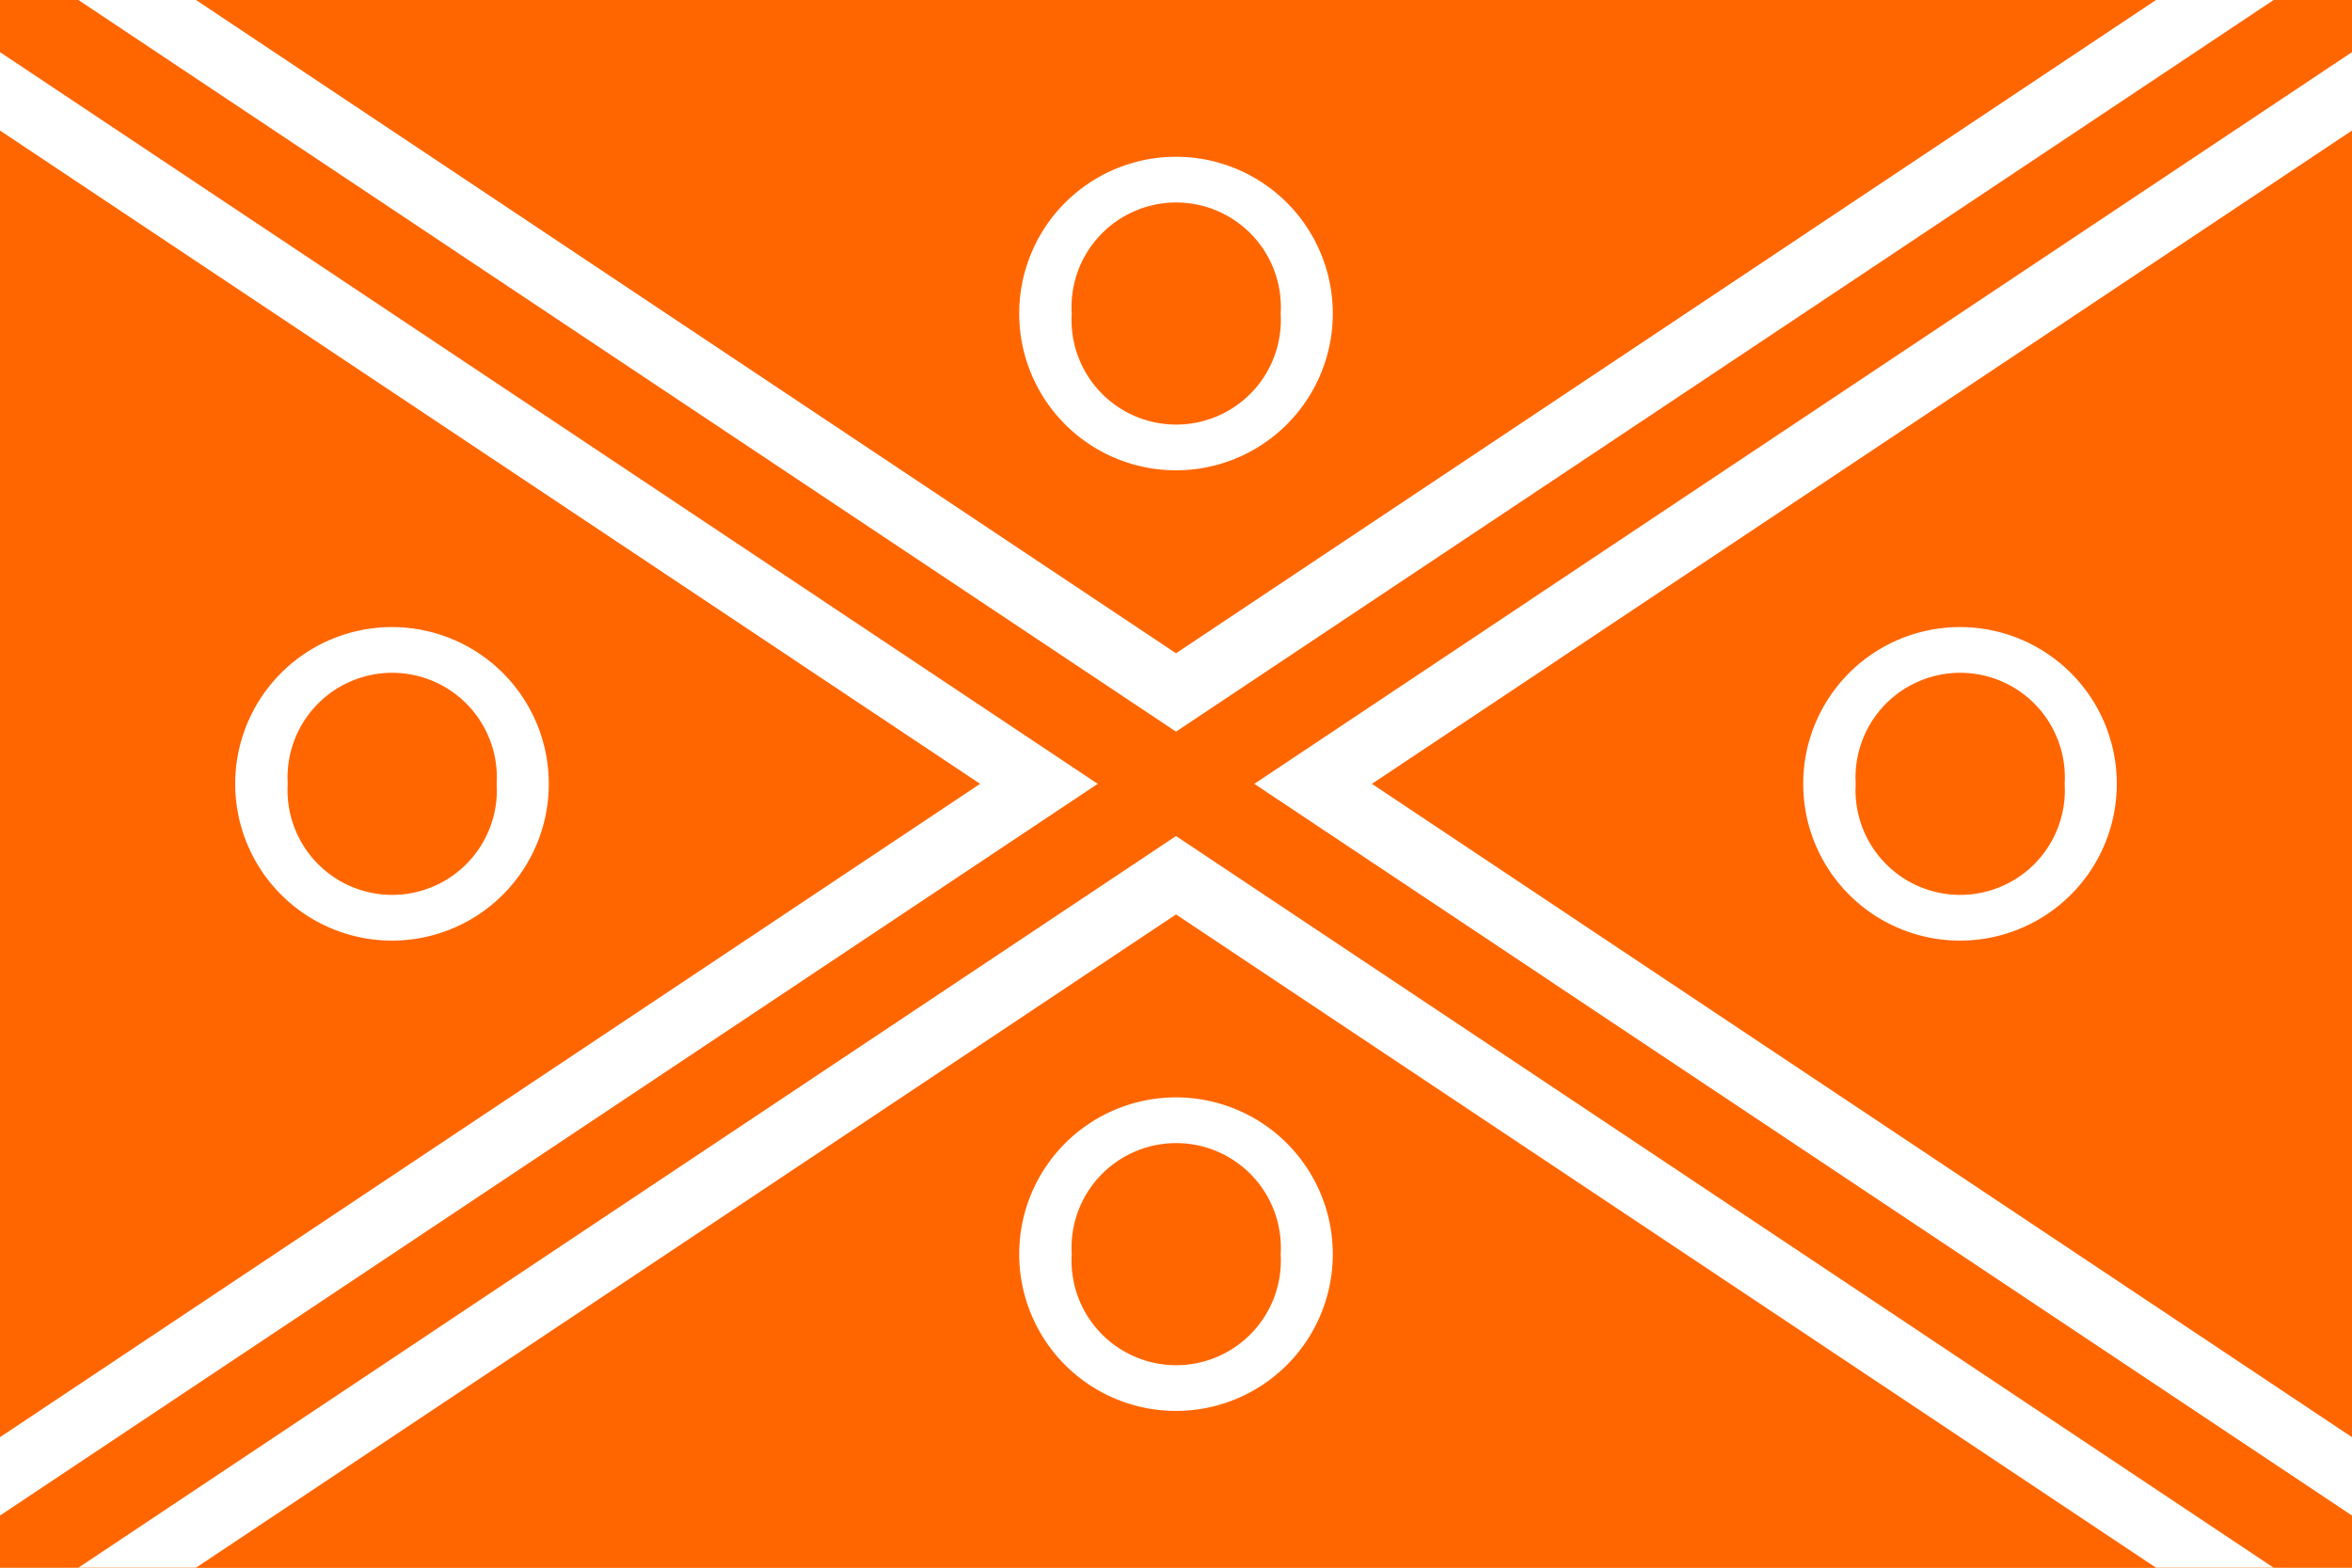 <svg height="400" width="600" xmlns="http://www.w3.org/2000/svg"><path d="m0 0h600v400h-600z" fill="#f60"/><path d="m0 400h600l-300-200z" fill="#f60"/><path d="m600 0v400l-300-200z" fill="#f60"/><path d="m50 0h-50v33.3l550 366.7h50v-33.3z" fill="#fff"/><path d="m550 0h50v33.3l-550 366.7h-50v-33.3z" fill="#fff"/><path d="m20 0h-20v13.3l580 386.7h20v-13.3z" fill="#f60"/><path d="m580 0h20v13.3l-580 386.7h-20v-13.3z" fill="#f60"/><g fill="#fff"><path d="m260 80a40 40 0 1 0 80 0 40 40 0 1 0 -80 0zm66.7 0a26.7 26.7 0 1 1 -53.3 0 26.7 26.7 0 1 1 53.3 0z"/><path d="m260 320a40 40 0 1 0 80 0 40 40 0 1 0 -80 0zm66.7 0a26.7 26.7 0 1 1 -53.3 0 26.7 26.7 0 1 1 53.3 0z"/><path d="m60 200a40 40 0 1 0 80 0 40 40 0 1 0 -80 0zm66.7 0a26.7 26.7 0 1 1 -53.3 0 26.7 26.7 0 1 1 53.3 0z"/><path d="m460 200a40 40 0 1 0 80 0 40 40 0 1 0 -80 0zm66.7 0a26.7 26.7 0 1 1 -53.3 0 26.7 26.7 0 1 1 53.3 0z"/></g></svg>